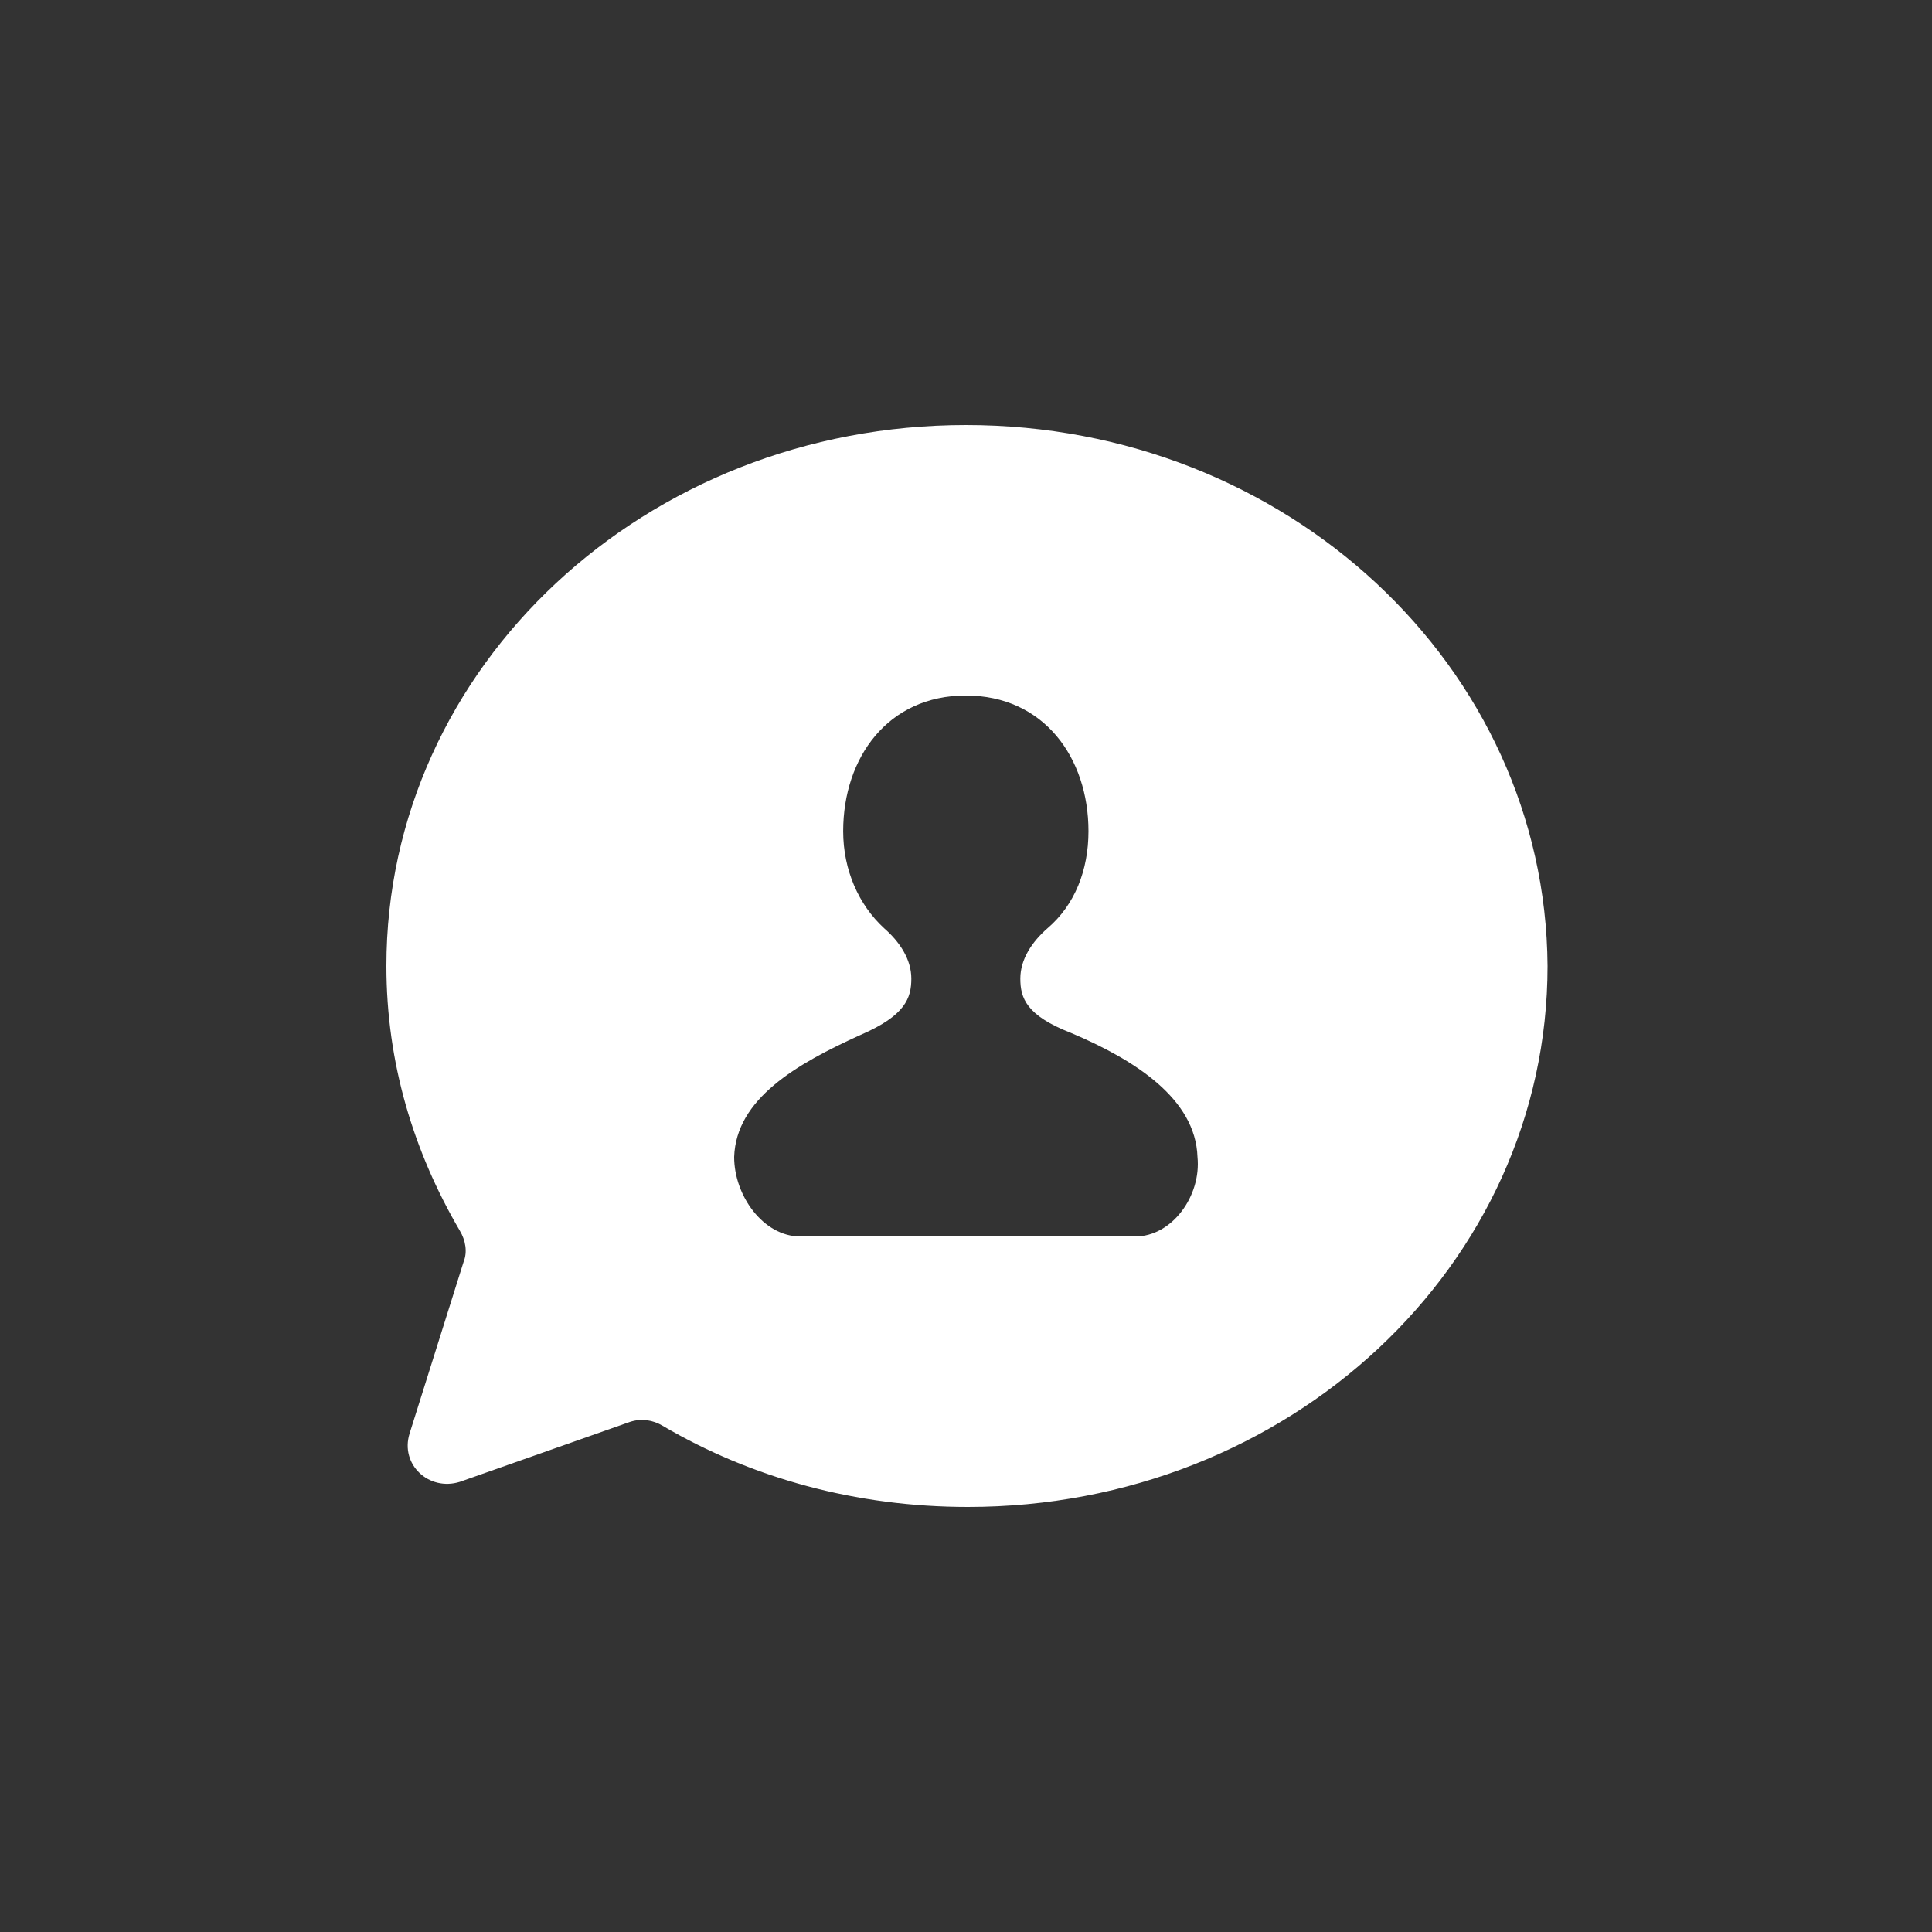 <svg xmlns="http://www.w3.org/2000/svg" width="100" height="100" viewBox="0 0 100 100">
  <rect x="0" y="0" width="100" height="100" fill="#333333" stroke="none"/>
  <path fill="#FFFFFF" d="M50,22 L50,22 C66.6,22 80,34.5 80.1,50 C80.1,65.5 66.7,78 50.1,78 C44.3,78 38.9,76.5 34.3,73.8 C33.8,73.5 33.2,73.4 32.6,73.6 L23.8,76.7 C22.2,77.2 20.7,75.8 21.2,74.2 L24,65.3 C24.2,64.8 24.1,64.2 23.8,63.7 C21.4,59.6 20,55 20,50 C20,34.5 33.4,22 50,22 Z M58.757,64 L58.757,64 C60.672,64 62.183,61.892 61.982,59.885 C61.881,56.875 58.757,54.867 55.432,53.462 C53.115,52.559 52.812,51.656 52.812,50.652 C52.812,49.649 53.417,48.746 54.223,48.043 C55.634,46.839 56.339,45.032 56.339,43.025 C56.339,39.211 54.022,36 49.991,36 C45.96,36 43.643,39.211 43.643,43.025 C43.643,45.032 44.449,46.839 45.759,48.043 C46.565,48.746 47.17,49.649 47.17,50.652 C47.17,51.656 46.867,52.559 44.55,53.563 C41.224,55.068 38.101,56.875 38,59.885 C38,61.892 39.511,64 41.426,64 L58.757,64 Z"/>
</svg>
